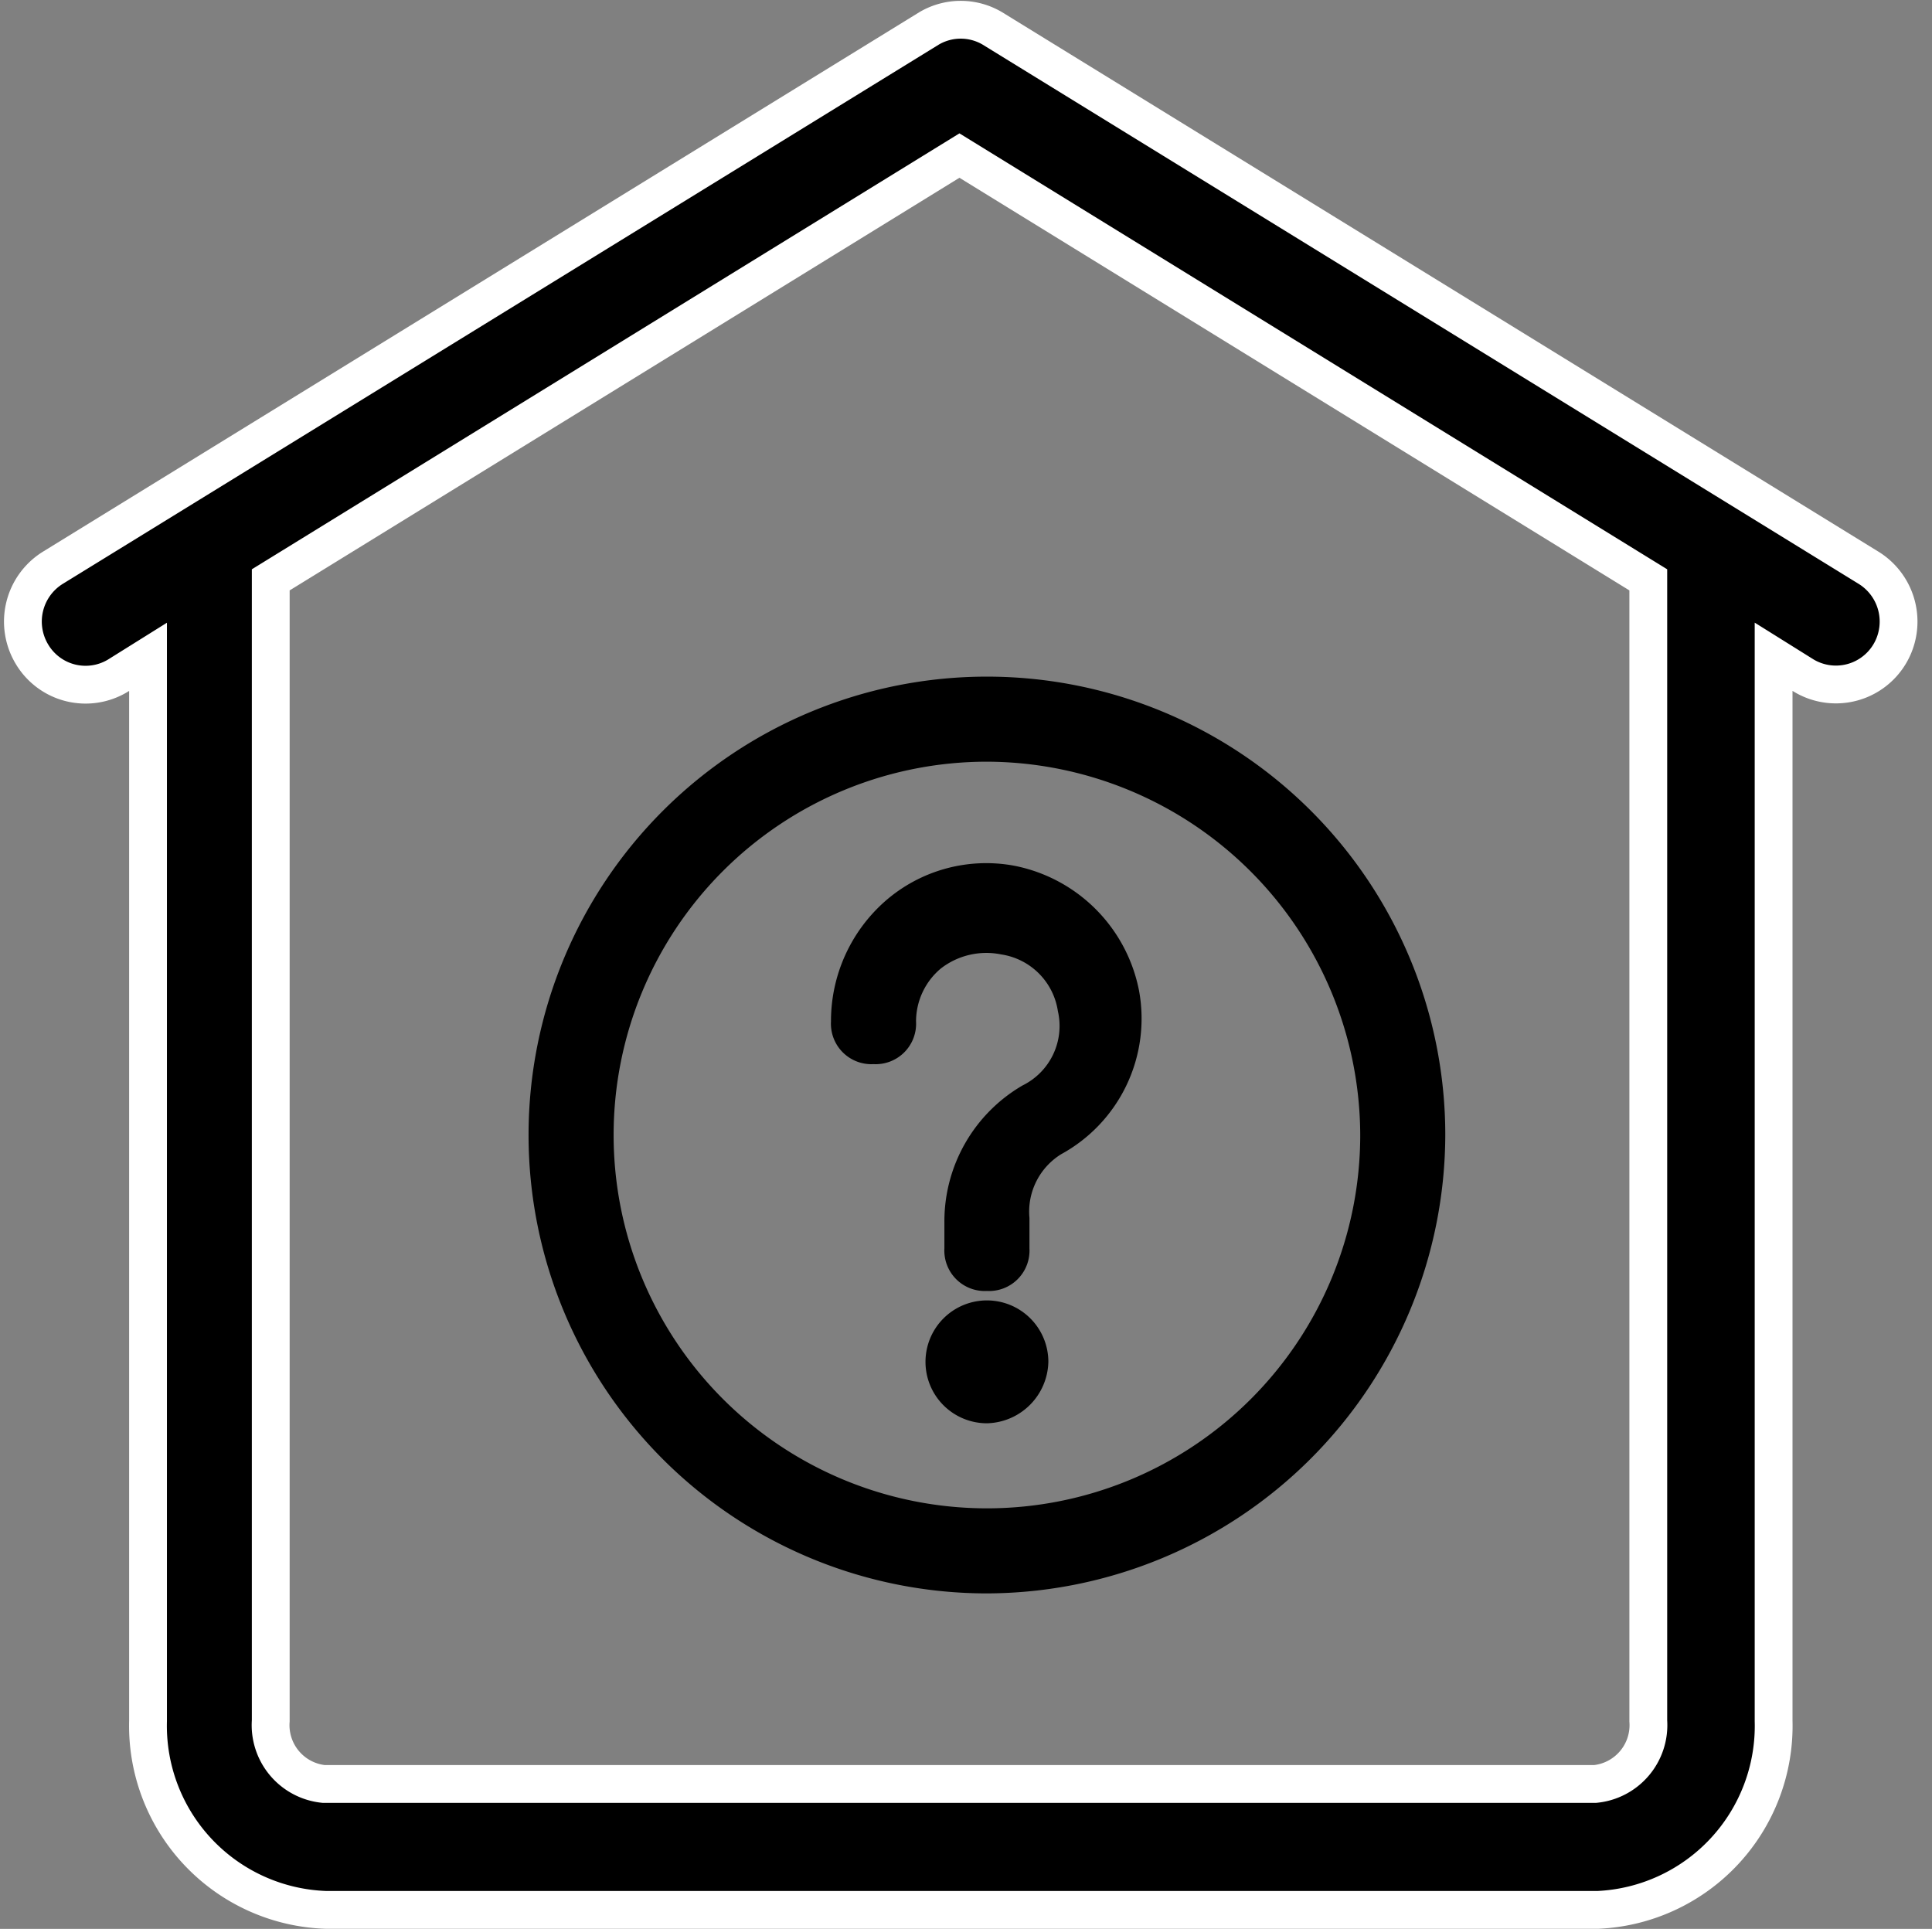 <svg xmlns="http://www.w3.org/2000/svg" width="51.107" height="51.022" viewBox="0 0 51.107 51.022">
  <rect x="0" y="0" width="51.107" height="51.022" fill="#808080" stroke="none"/>
  <g id="Group_539" data-name="Group 539" transform="translate(-2173.893 2572.023)">
    <path id="Path_236" data-name="Path 236" d="M49.871,15.514,26.68,1.239a1.647,1.647,0,0,0-1.657,0L1.832,15.514A1.674,1.674,0,0,0,1.285,17.8a1.65,1.65,0,0,0,2.269.567l.8-.5V46.013a4.872,4.872,0,0,0,4.721,5H42.7a4.872,4.872,0,0,0,4.655-5V17.865l.8.5a1.656,1.656,0,0,0,2.445-.983A1.673,1.673,0,0,0,49.871,15.514Zm-5.831,30.5a1.564,1.564,0,0,1-1.408,1.668H9A1.564,1.564,0,0,1,7.6,46.013V15.831L25.818,4.608,44.04,15.831Z" transform="translate(2173.455 -2572.516)" stroke="#fff" stroke-width="1"/>
    <g id="Group_456" data-name="Group 456" transform="translate(2188 -2554)">
      <path id="Path_237" data-name="Path 237" d="M12,24A12,12,0,1,1,24,12,12.035,12.035,0,0,1,12,24ZM12,2A10,10,0,1,0,22,12,10.029,10.029,0,0,0,12,2Z" stroke="#000" stroke-width="0.25"/>
      <path id="Path_238" data-name="Path 238" d="M12,16a.945.945,0,0,1-1-1v-.7a4.033,4.033,0,0,1,2-3.5,1.879,1.879,0,0,0,1-2.1,1.91,1.91,0,0,0-1.6-1.6,2.09,2.09,0,0,0-1.7.4A1.955,1.955,0,0,0,10,9a.945.945,0,0,1-1,1A.945.945,0,0,1,8,9,4.1,4.1,0,0,1,9.4,5.9,3.932,3.932,0,0,1,12.7,5a4.058,4.058,0,0,1,3.2,3.2,3.962,3.962,0,0,1-2,4.2,1.912,1.912,0,0,0-.9,1.8V15A.945.945,0,0,1,12,16Z" stroke="#000" stroke-width="0.25"/>
      <circle id="Ellipse_15" data-name="Ellipse 15" cx="1" cy="1" r="1" transform="translate(11 17)" stroke="#000" stroke-width="0.25"/>
      <path id="Path_239" data-name="Path 239" d="M12,19.5A1.5,1.5,0,1,1,13.5,18,1.538,1.538,0,0,1,12,19.5Zm0-2a.5.5,0,1,0,.5.5A.472.472,0,0,0,12,17.5Z" stroke="#000" stroke-width="0.25"/>
    </g>
    <rect id="Rectangle_277" data-name="Rectangle 277" width="50" height="50" transform="translate(2175 -2572)" fill="none"/>
  </g>
</svg>
